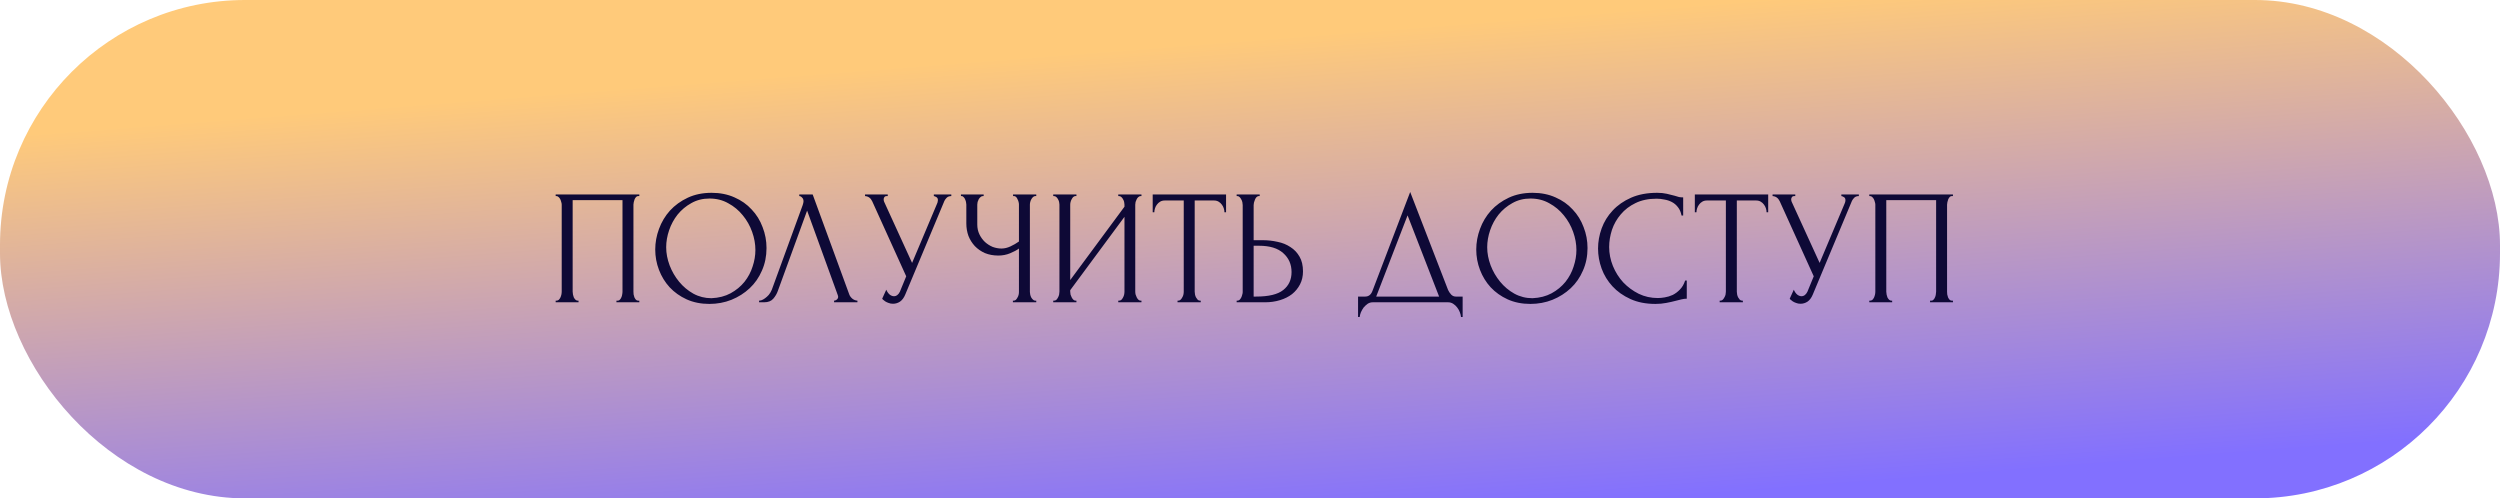 <?xml version="1.0" encoding="UTF-8"?> <svg xmlns="http://www.w3.org/2000/svg" width="306" height="61" viewBox="0 0 306 61" fill="none"> <rect width="306" height="61" rx="30" fill="url(#paint0_linear_2725_3402)"></rect> <path d="M68.013 36.8H68.113C68.219 36.8 68.313 36.767 68.393 36.7C68.473 36.62 68.54 36.527 68.593 36.42C68.646 36.3 68.686 36.18 68.713 36.06C68.74 35.927 68.753 35.807 68.753 35.7V25.04C68.753 24.947 68.733 24.84 68.693 24.72C68.666 24.6 68.626 24.487 68.573 24.38C68.519 24.273 68.453 24.187 68.373 24.12C68.293 24.04 68.206 24 68.113 24H68.013V23.8H78.253V24H78.093C77.999 24 77.919 24.04 77.853 24.12C77.786 24.187 77.726 24.28 77.673 24.4C77.633 24.507 77.6 24.62 77.573 24.74C77.546 24.86 77.533 24.96 77.533 25.04V35.7C77.533 35.807 77.54 35.92 77.553 36.04C77.579 36.16 77.613 36.28 77.653 36.4C77.706 36.507 77.766 36.6 77.833 36.68C77.913 36.76 77.999 36.8 78.093 36.8H78.253V37H75.453V36.8H75.633C75.726 36.8 75.806 36.76 75.873 36.68C75.953 36.6 76.013 36.507 76.053 36.4C76.106 36.293 76.139 36.18 76.153 36.06C76.18 35.927 76.193 35.807 76.193 35.7V24.5H70.093V35.7C70.093 35.807 70.106 35.927 70.133 36.06C70.159 36.18 70.193 36.293 70.233 36.4C70.286 36.507 70.353 36.6 70.433 36.68C70.513 36.76 70.606 36.8 70.713 36.8H70.813V37H68.013V36.8ZM87.101 23.6C88.141 23.6 89.075 23.787 89.901 24.16C90.728 24.52 91.428 25.013 92.001 25.64C92.588 26.253 93.035 26.973 93.341 27.8C93.661 28.613 93.821 29.467 93.821 30.36C93.821 31.36 93.635 32.28 93.261 33.12C92.901 33.96 92.401 34.68 91.761 35.28C91.121 35.88 90.375 36.353 89.521 36.7C88.681 37.033 87.781 37.2 86.821 37.2C85.795 37.2 84.868 37.013 84.041 36.64C83.228 36.267 82.535 35.773 81.961 35.16C81.401 34.547 80.968 33.84 80.661 33.04C80.355 32.24 80.201 31.407 80.201 30.54C80.201 29.687 80.355 28.847 80.661 28.02C80.968 27.18 81.415 26.433 82.001 25.78C82.601 25.127 83.328 24.6 84.181 24.2C85.035 23.8 86.008 23.6 87.101 23.6ZM87.081 36.5C87.975 36.46 88.755 36.26 89.421 35.9C90.101 35.527 90.668 35.06 91.121 34.5C91.575 33.927 91.908 33.3 92.121 32.62C92.348 31.94 92.461 31.267 92.461 30.6C92.461 29.867 92.328 29.127 92.061 28.38C91.795 27.633 91.415 26.96 90.921 26.36C90.428 25.747 89.835 25.253 89.141 24.88C88.461 24.493 87.695 24.3 86.841 24.3C86.015 24.3 85.275 24.487 84.621 24.86C83.968 25.22 83.408 25.687 82.941 26.26C82.488 26.833 82.141 27.473 81.901 28.18C81.661 28.887 81.541 29.58 81.541 30.26C81.541 30.993 81.681 31.733 81.961 32.48C82.241 33.213 82.628 33.88 83.121 34.48C83.615 35.08 84.195 35.567 84.861 35.94C85.541 36.313 86.281 36.5 87.081 36.5ZM95.21 35.6C95.091 35.947 94.904 36.267 94.65 36.56C94.397 36.853 94.024 37 93.531 37H92.91V36.8C92.99 36.8 93.097 36.78 93.231 36.74C93.364 36.687 93.504 36.607 93.65 36.5C93.797 36.393 93.944 36.26 94.091 36.1C94.237 35.927 94.364 35.713 94.471 35.46L98.251 25.1C98.317 24.9 98.35 24.747 98.35 24.64C98.35 24.44 98.29 24.287 98.171 24.18C98.064 24.06 97.951 24 97.831 24V23.8H99.471L103.95 36.04C104.017 36.227 104.144 36.4 104.33 36.56C104.517 36.707 104.724 36.787 104.95 36.8V37H102.09V36.8C102.197 36.8 102.304 36.76 102.41 36.68C102.53 36.587 102.59 36.467 102.59 36.32C102.59 36.28 102.577 36.22 102.55 36.14L98.79 25.78L95.21 35.6ZM105.88 23.8H108.66V24H108.54C108.394 24 108.294 24.047 108.24 24.14C108.187 24.22 108.16 24.307 108.16 24.4C108.16 24.467 108.167 24.527 108.18 24.58C108.194 24.633 108.207 24.673 108.22 24.7L111.64 32.18L114.7 24.92C114.714 24.893 114.734 24.84 114.76 24.76C114.787 24.667 114.8 24.58 114.8 24.5C114.8 24.313 114.734 24.187 114.6 24.12C114.467 24.04 114.367 24 114.3 24V23.8H116.44V24C116.2 24 116.014 24.067 115.88 24.2C115.76 24.32 115.667 24.447 115.6 24.58L110.8 36.06C110.64 36.447 110.427 36.733 110.16 36.92C109.894 37.093 109.607 37.18 109.3 37.18C109.1 37.18 108.92 37.147 108.76 37.08C108.6 37.027 108.46 36.96 108.34 36.88C108.22 36.8 108.127 36.727 108.06 36.66C108.007 36.593 107.98 36.56 107.98 36.56L108.48 35.46C108.587 35.713 108.727 35.913 108.9 36.06C109.074 36.193 109.254 36.26 109.44 36.26C109.56 36.26 109.68 36.22 109.8 36.14C109.934 36.047 110.047 35.907 110.14 35.72L110.92 33.82L106.76 24.64C106.574 24.24 106.28 24.027 105.88 24V23.8ZM123.979 36.8H124.079C124.172 36.8 124.259 36.767 124.339 36.7C124.419 36.62 124.486 36.527 124.539 36.42C124.606 36.313 124.652 36.2 124.679 36.08C124.706 35.96 124.719 35.847 124.719 35.74V30.42C124.452 30.62 124.092 30.813 123.639 31C123.186 31.187 122.706 31.28 122.199 31.28C121.599 31.28 121.052 31.18 120.559 30.98C120.079 30.767 119.666 30.48 119.319 30.12C118.986 29.76 118.726 29.347 118.539 28.88C118.366 28.4 118.279 27.893 118.279 27.36V25.04C118.279 24.947 118.266 24.84 118.239 24.72C118.212 24.6 118.172 24.487 118.119 24.38C118.079 24.273 118.019 24.187 117.939 24.12C117.872 24.04 117.799 24 117.719 24H117.619V23.8H120.399V24H120.299C120.192 24 120.099 24.04 120.019 24.12C119.939 24.187 119.866 24.273 119.799 24.38C119.746 24.487 119.699 24.6 119.659 24.72C119.632 24.84 119.619 24.947 119.619 25.04V27.48C119.619 27.92 119.706 28.32 119.879 28.68C120.052 29.04 120.279 29.353 120.559 29.62C120.839 29.873 121.152 30.073 121.499 30.22C121.859 30.353 122.219 30.42 122.579 30.42C122.939 30.42 123.306 30.333 123.679 30.16C124.052 29.987 124.399 29.787 124.719 29.56V25.04C124.719 24.947 124.706 24.847 124.679 24.74C124.652 24.62 124.612 24.513 124.559 24.42C124.519 24.313 124.466 24.22 124.399 24.14C124.332 24.06 124.252 24.013 124.159 24H123.999V23.8H126.839V24H126.679C126.586 24.013 126.499 24.06 126.419 24.14C126.339 24.22 126.272 24.313 126.219 24.42C126.166 24.513 126.126 24.62 126.099 24.74C126.072 24.847 126.059 24.947 126.059 25.04V35.74C126.059 35.833 126.072 35.94 126.099 36.06C126.126 36.18 126.166 36.293 126.219 36.4C126.272 36.493 126.339 36.58 126.419 36.66C126.499 36.74 126.586 36.787 126.679 36.8H126.839V37H123.979V36.8ZM136.875 36.8H136.975C137.082 36.8 137.175 36.767 137.255 36.7C137.335 36.62 137.402 36.527 137.455 36.42C137.522 36.3 137.569 36.18 137.595 36.06C137.622 35.927 137.635 35.807 137.635 35.7V26.54L130.995 35.52V35.7C130.995 35.807 131.009 35.927 131.035 36.06C131.075 36.18 131.122 36.293 131.175 36.4C131.229 36.507 131.295 36.6 131.375 36.68C131.455 36.76 131.549 36.8 131.655 36.8H131.755V37H128.915V36.8H129.015C129.122 36.8 129.215 36.767 129.295 36.7C129.375 36.62 129.442 36.527 129.495 36.42C129.562 36.3 129.609 36.18 129.635 36.06C129.662 35.927 129.675 35.807 129.675 35.7V25.04C129.675 24.947 129.662 24.84 129.635 24.72C129.609 24.6 129.562 24.487 129.495 24.38C129.442 24.273 129.375 24.187 129.295 24.12C129.215 24.04 129.122 24 129.015 24H128.915V23.8H131.755V24H131.595C131.502 24.013 131.415 24.06 131.335 24.14C131.269 24.22 131.209 24.313 131.155 24.42C131.102 24.513 131.062 24.62 131.035 24.74C131.009 24.847 130.995 24.947 130.995 25.04V34.28L137.635 25.3V25.04C137.635 24.947 137.622 24.84 137.595 24.72C137.569 24.6 137.522 24.487 137.455 24.38C137.402 24.273 137.335 24.187 137.255 24.12C137.175 24.04 137.082 24 136.975 24H136.875V23.8H139.715V24H139.615C139.509 24 139.415 24.04 139.335 24.12C139.255 24.187 139.189 24.273 139.135 24.38C139.082 24.487 139.035 24.6 138.995 24.72C138.969 24.84 138.955 24.947 138.955 25.04V35.7C138.955 35.807 138.969 35.92 138.995 36.04C139.035 36.16 139.082 36.28 139.135 36.4C139.189 36.507 139.255 36.6 139.335 36.68C139.415 36.76 139.509 36.8 139.615 36.8H139.715V37H136.875V36.8ZM146.87 36.8H146.97V37H144.13V36.8H144.23C144.337 36.8 144.43 36.76 144.51 36.68C144.59 36.6 144.657 36.507 144.71 36.4C144.777 36.293 144.824 36.18 144.85 36.06C144.877 35.927 144.89 35.807 144.89 35.7V24.54H142.57C142.357 24.54 142.17 24.587 142.01 24.68C141.85 24.773 141.717 24.893 141.61 25.04C141.504 25.173 141.424 25.327 141.37 25.5C141.317 25.66 141.29 25.82 141.29 25.98H141.09V23.8H150.07V25.98H149.87C149.87 25.82 149.844 25.66 149.79 25.5C149.737 25.327 149.657 25.173 149.55 25.04C149.444 24.893 149.31 24.773 149.15 24.68C148.99 24.587 148.804 24.54 148.59 24.54H146.23V35.7C146.23 35.807 146.244 35.927 146.27 36.06C146.297 36.18 146.337 36.293 146.39 36.4C146.457 36.507 146.524 36.6 146.59 36.68C146.67 36.76 146.764 36.8 146.87 36.8ZM151.366 36.8H151.466C151.559 36.8 151.646 36.767 151.726 36.7C151.806 36.62 151.873 36.527 151.926 36.42C151.979 36.313 152.019 36.2 152.046 36.08C152.086 35.96 152.106 35.853 152.106 35.76V25.1C152.106 25.007 152.093 24.893 152.066 24.76C152.039 24.627 151.993 24.507 151.926 24.4C151.873 24.293 151.806 24.2 151.726 24.12C151.646 24.04 151.559 24 151.466 24H151.366V23.8H154.186V24H154.046C153.859 24.027 153.713 24.173 153.606 24.44C153.499 24.693 153.446 24.913 153.446 25.1V29.4H154.566C155.179 29.4 155.779 29.467 156.366 29.6C156.966 29.72 157.493 29.933 157.946 30.24C158.413 30.533 158.786 30.927 159.066 31.42C159.346 31.9 159.486 32.5 159.486 33.22C159.486 33.807 159.366 34.333 159.126 34.8C158.886 35.267 158.559 35.667 158.146 36C157.733 36.32 157.239 36.567 156.666 36.74C156.106 36.913 155.499 37 154.846 37H151.366V36.8ZM153.746 36.3C155.293 36.3 156.399 36.033 157.066 35.5C157.746 34.967 158.086 34.233 158.086 33.3C158.086 32.353 157.746 31.58 157.066 30.98C156.399 30.38 155.413 30.08 154.106 30.08H153.446V36.3H153.746ZM179.027 36.3V38.8H178.827C178.814 38.627 178.767 38.433 178.687 38.22C178.607 38.007 178.494 37.807 178.347 37.62C178.214 37.447 178.054 37.3 177.867 37.18C177.68 37.06 177.474 37 177.247 37H168.027C167.8 37 167.594 37.06 167.407 37.18C167.22 37.313 167.054 37.467 166.907 37.64C166.774 37.827 166.66 38.027 166.567 38.24C166.487 38.453 166.44 38.64 166.427 38.8H166.227V36.3H167.107C167.534 36.3 167.834 36.053 168.007 35.56L172.607 23.5L177.247 35.5C177.34 35.7 177.467 35.887 177.627 36.06C177.787 36.22 177.974 36.3 178.187 36.3H179.027ZM168.447 36.3H176.147L172.287 26.36L168.447 36.3ZM187.593 23.6C188.633 23.6 189.566 23.787 190.393 24.16C191.219 24.52 191.919 25.013 192.493 25.64C193.079 26.253 193.526 26.973 193.833 27.8C194.153 28.613 194.313 29.467 194.313 30.36C194.313 31.36 194.126 32.28 193.753 33.12C193.393 33.96 192.893 34.68 192.253 35.28C191.613 35.88 190.866 36.353 190.013 36.7C189.173 37.033 188.273 37.2 187.313 37.2C186.286 37.2 185.359 37.013 184.533 36.64C183.719 36.267 183.026 35.773 182.453 35.16C181.893 34.547 181.459 33.84 181.153 33.04C180.846 32.24 180.693 31.407 180.693 30.54C180.693 29.687 180.846 28.847 181.153 28.02C181.459 27.18 181.906 26.433 182.493 25.78C183.093 25.127 183.819 24.6 184.673 24.2C185.526 23.8 186.499 23.6 187.593 23.6ZM187.573 36.5C188.466 36.46 189.246 36.26 189.913 35.9C190.593 35.527 191.159 35.06 191.613 34.5C192.066 33.927 192.399 33.3 192.613 32.62C192.839 31.94 192.953 31.267 192.953 30.6C192.953 29.867 192.819 29.127 192.553 28.38C192.286 27.633 191.906 26.96 191.413 26.36C190.919 25.747 190.326 25.253 189.633 24.88C188.953 24.493 188.186 24.3 187.333 24.3C186.506 24.3 185.766 24.487 185.113 24.86C184.459 25.22 183.899 25.687 183.433 26.26C182.979 26.833 182.633 27.473 182.393 28.18C182.153 28.887 182.033 29.58 182.033 30.26C182.033 30.993 182.173 31.733 182.453 32.48C182.733 33.213 183.119 33.88 183.613 34.48C184.106 35.08 184.686 35.567 185.353 35.94C186.033 36.313 186.773 36.5 187.573 36.5ZM202.761 24.32C201.774 24.32 200.914 24.5 200.181 24.86C199.461 25.207 198.861 25.667 198.381 26.24C197.901 26.8 197.541 27.433 197.301 28.14C197.074 28.847 196.961 29.547 196.961 30.24C196.961 31.027 197.114 31.8 197.421 32.56C197.727 33.307 198.147 33.973 198.681 34.56C199.227 35.133 199.861 35.6 200.581 35.96C201.301 36.307 202.081 36.48 202.921 36.48C203.161 36.48 203.441 36.453 203.761 36.4C204.094 36.347 204.421 36.247 204.741 36.1C205.061 35.94 205.354 35.72 205.621 35.44C205.901 35.16 206.114 34.793 206.261 34.34H206.461V36.56C206.261 36.56 206.047 36.587 205.821 36.64C205.607 36.693 205.367 36.753 205.101 36.82C204.754 36.913 204.367 37 203.941 37.08C203.527 37.16 203.087 37.2 202.621 37.2C201.461 37.2 200.441 37 199.561 36.6C198.681 36.2 197.947 35.68 197.361 35.04C196.774 34.4 196.334 33.68 196.041 32.88C195.747 32.067 195.601 31.247 195.601 30.42C195.601 29.593 195.747 28.773 196.041 27.96C196.334 27.147 196.781 26.42 197.381 25.78C197.981 25.127 198.734 24.6 199.641 24.2C200.547 23.8 201.614 23.6 202.841 23.6C203.281 23.6 203.674 23.64 204.021 23.72C204.381 23.8 204.701 23.88 204.981 23.96C205.181 24.027 205.361 24.08 205.521 24.12C205.694 24.147 205.861 24.16 206.021 24.16V26.38H205.821C205.741 25.967 205.594 25.627 205.381 25.36C205.167 25.08 204.914 24.867 204.621 24.72C204.341 24.573 204.034 24.473 203.701 24.42C203.381 24.353 203.067 24.32 202.761 24.32ZM213.227 36.8H213.327V37H210.487V36.8H210.587C210.693 36.8 210.787 36.76 210.867 36.68C210.947 36.6 211.013 36.507 211.067 36.4C211.133 36.293 211.18 36.18 211.207 36.06C211.233 35.927 211.247 35.807 211.247 35.7V24.54H208.927C208.713 24.54 208.527 24.587 208.367 24.68C208.207 24.773 208.073 24.893 207.967 25.04C207.86 25.173 207.78 25.327 207.727 25.5C207.673 25.66 207.647 25.82 207.647 25.98H207.447V23.8H216.427V25.98H216.227C216.227 25.82 216.2 25.66 216.147 25.5C216.093 25.327 216.013 25.173 215.907 25.04C215.8 24.893 215.667 24.773 215.507 24.68C215.347 24.587 215.16 24.54 214.947 24.54H212.587V35.7C212.587 35.807 212.6 35.927 212.627 36.06C212.653 36.18 212.693 36.293 212.747 36.4C212.813 36.507 212.88 36.6 212.947 36.68C213.027 36.76 213.12 36.8 213.227 36.8ZM216.962 23.8H219.742V24H219.622C219.476 24 219.376 24.047 219.322 24.14C219.269 24.22 219.242 24.307 219.242 24.4C219.242 24.467 219.249 24.527 219.262 24.58C219.276 24.633 219.289 24.673 219.302 24.7L222.722 32.18L225.782 24.92C225.796 24.893 225.816 24.84 225.842 24.76C225.869 24.667 225.882 24.58 225.882 24.5C225.882 24.313 225.816 24.187 225.682 24.12C225.549 24.04 225.449 24 225.382 24V23.8H227.522V24C227.282 24 227.096 24.067 226.962 24.2C226.842 24.32 226.749 24.447 226.682 24.58L221.882 36.06C221.722 36.447 221.509 36.733 221.242 36.92C220.976 37.093 220.689 37.18 220.382 37.18C220.182 37.18 220.002 37.147 219.842 37.08C219.682 37.027 219.542 36.96 219.422 36.88C219.302 36.8 219.209 36.727 219.142 36.66C219.089 36.593 219.062 36.56 219.062 36.56L219.562 35.46C219.669 35.713 219.809 35.913 219.982 36.06C220.156 36.193 220.336 36.26 220.522 36.26C220.642 36.26 220.762 36.22 220.882 36.14C221.016 36.047 221.129 35.907 221.222 35.72L222.002 33.82L217.842 24.64C217.656 24.24 217.362 24.027 216.962 24V23.8ZM228.801 36.8H228.901C229.008 36.8 229.101 36.767 229.181 36.7C229.261 36.62 229.328 36.527 229.381 36.42C229.434 36.3 229.474 36.18 229.501 36.06C229.528 35.927 229.541 35.807 229.541 35.7V25.04C229.541 24.947 229.521 24.84 229.481 24.72C229.454 24.6 229.414 24.487 229.361 24.38C229.308 24.273 229.241 24.187 229.161 24.12C229.081 24.04 228.994 24 228.901 24H228.801V23.8H239.041V24H238.881C238.788 24 238.708 24.04 238.641 24.12C238.574 24.187 238.514 24.28 238.461 24.4C238.421 24.507 238.388 24.62 238.361 24.74C238.334 24.86 238.321 24.96 238.321 25.04V35.7C238.321 35.807 238.328 35.92 238.341 36.04C238.368 36.16 238.401 36.28 238.441 36.4C238.494 36.507 238.554 36.6 238.621 36.68C238.701 36.76 238.788 36.8 238.881 36.8H239.041V37H236.241V36.8H236.421C236.514 36.8 236.594 36.76 236.661 36.68C236.741 36.6 236.801 36.507 236.841 36.4C236.894 36.293 236.928 36.18 236.941 36.06C236.968 35.927 236.981 35.807 236.981 35.7V24.5H230.881V35.7C230.881 35.807 230.894 35.927 230.921 36.06C230.948 36.18 230.981 36.293 231.021 36.4C231.074 36.507 231.141 36.6 231.221 36.68C231.301 36.76 231.394 36.8 231.501 36.8H231.601V37H228.801V36.8Z" fill="#0E0936"></path> <defs> <linearGradient id="paint0_linear_2725_3402" x1="102" y1="8.714" x2="106.638" y2="68.548" gradientUnits="userSpaceOnUse"> <stop stop-color="#FFCA7A"></stop> <stop offset="1" stop-color="#8270FF"></stop> </linearGradient> </defs> </svg> 